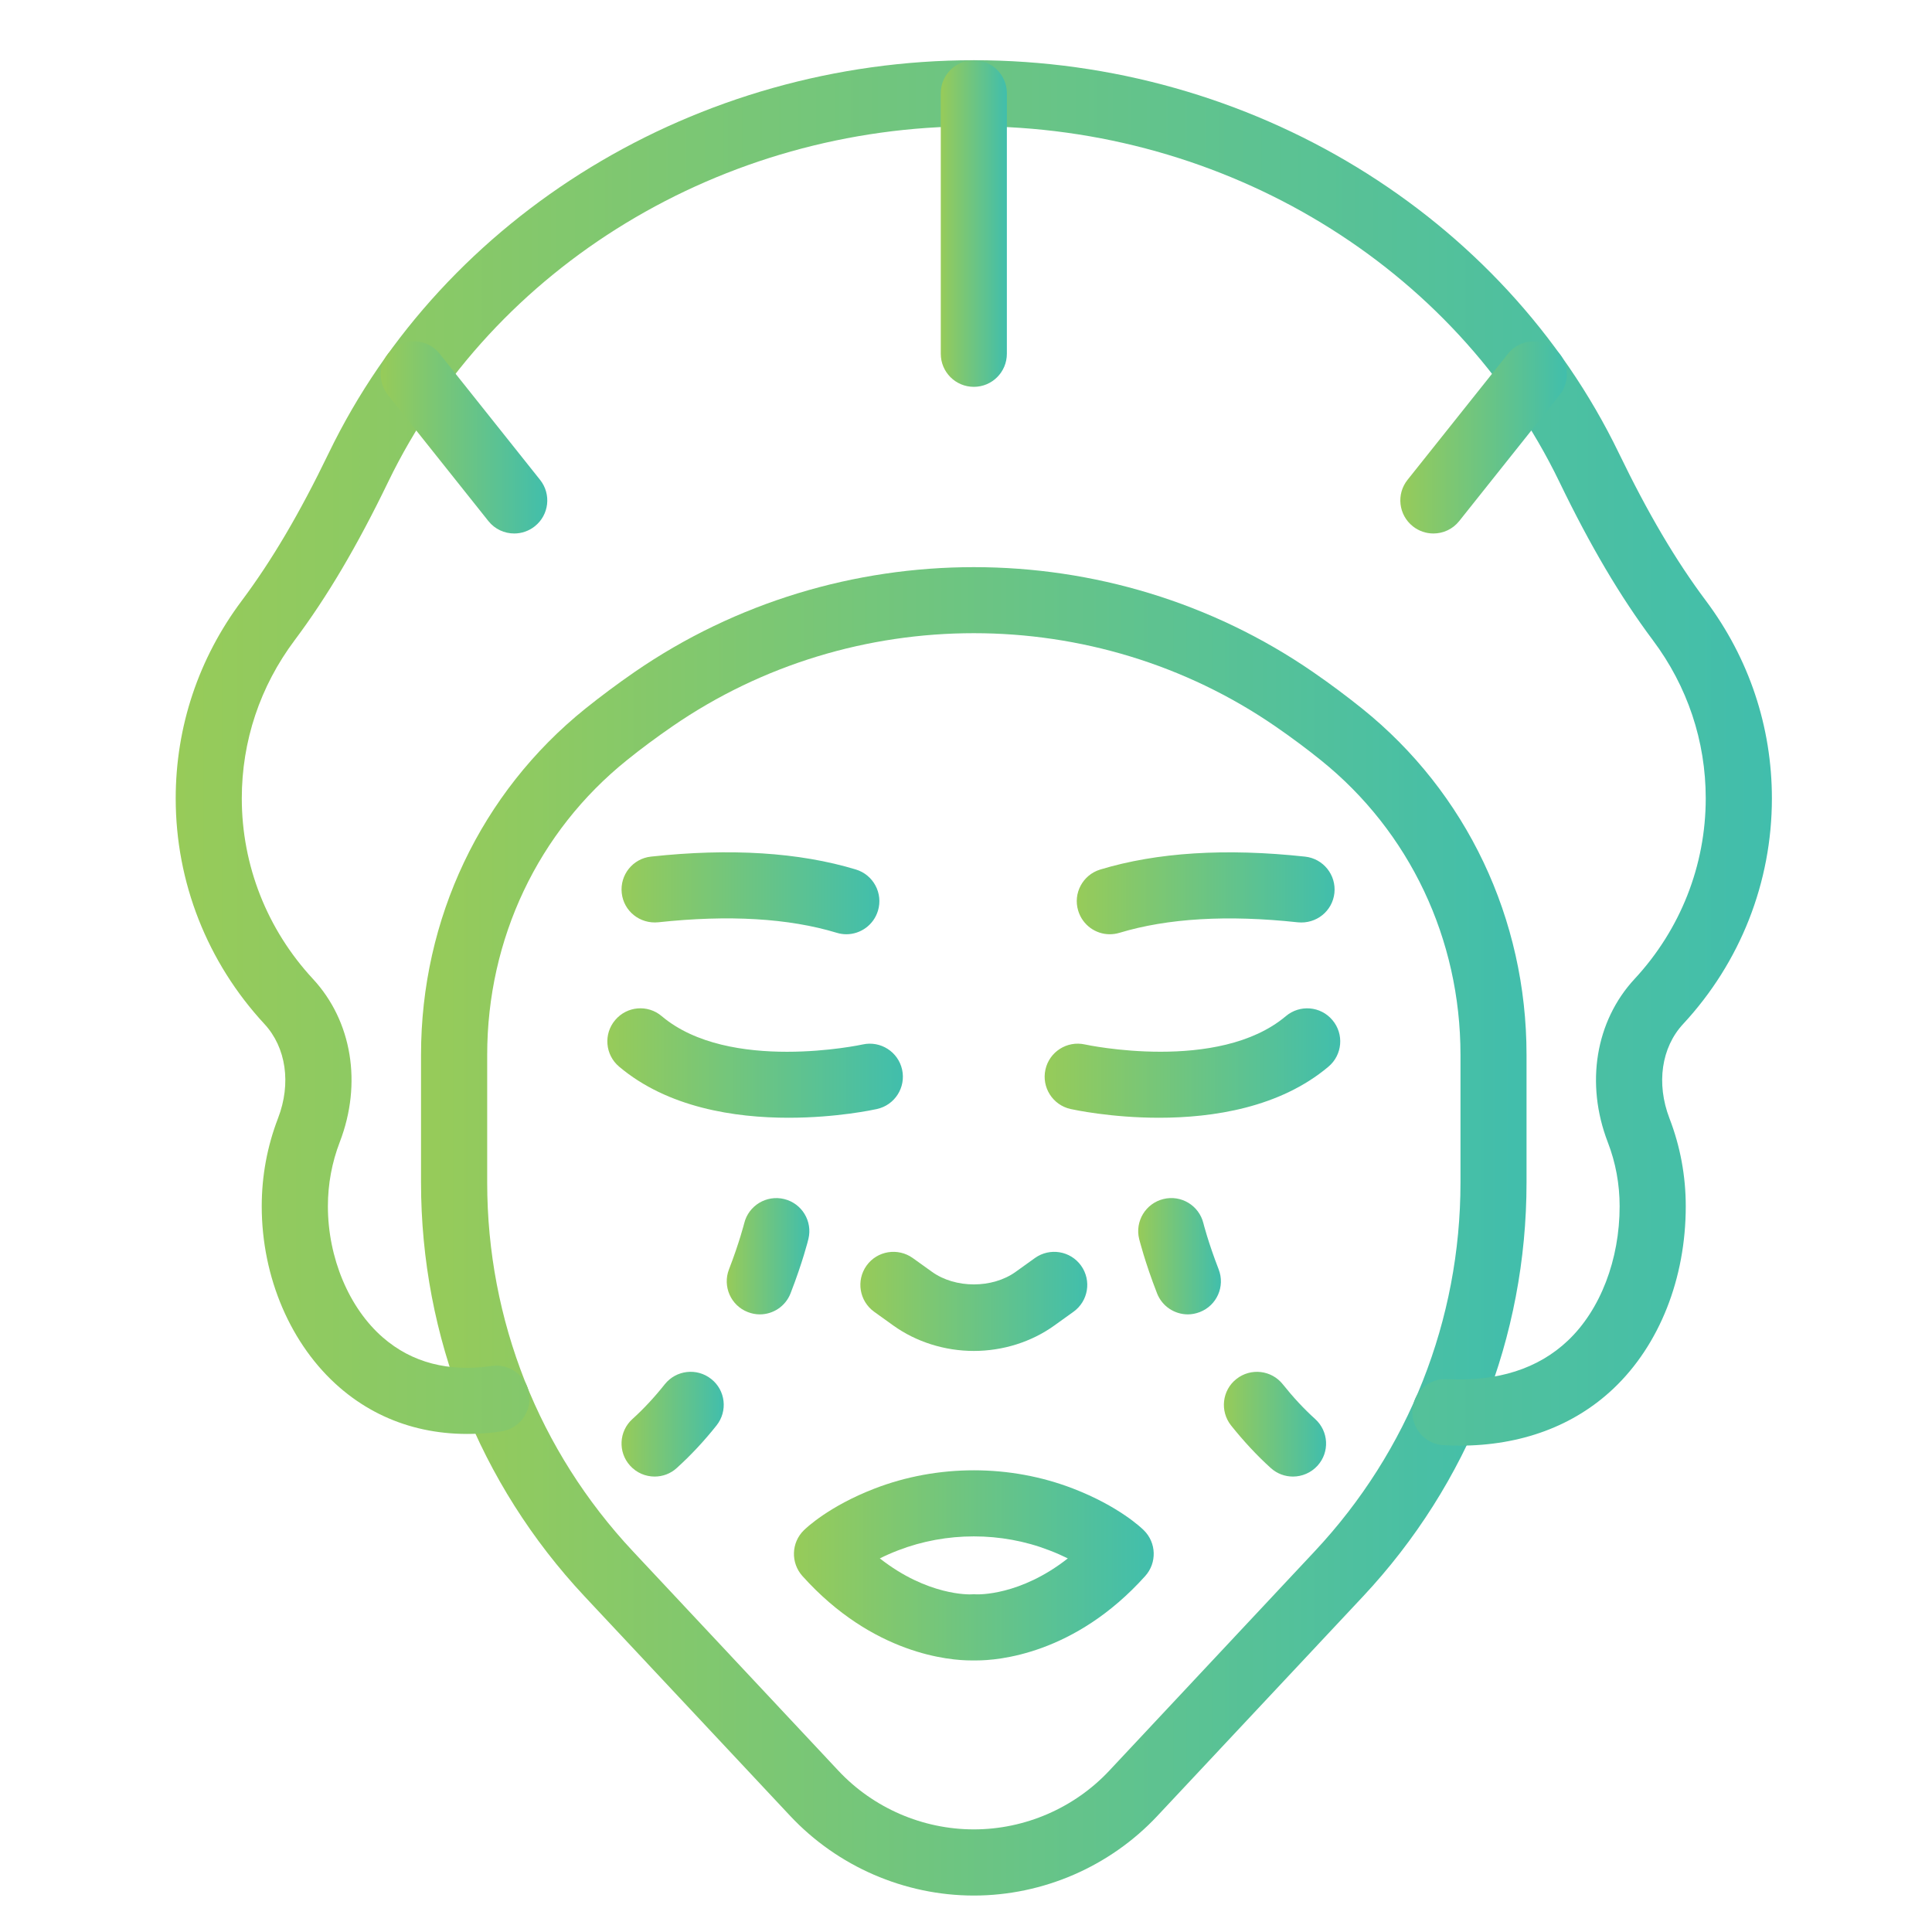 <?xml version="1.0" encoding="utf-8"?>
<!-- Generator: Adobe Illustrator 16.0.0, SVG Export Plug-In . SVG Version: 6.00 Build 0)  -->
<!DOCTYPE svg PUBLIC "-//W3C//DTD SVG 1.1//EN" "http://www.w3.org/Graphics/SVG/1.1/DTD/svg11.dtd">
<svg version="1.1" id="Calque_1" xmlns="http://www.w3.org/2000/svg" xmlns:xlink="http://www.w3.org/1999/xlink" x="0px" y="0px"
	 width="53px" height="53px" viewBox="0 0 53 53" enable-background="new 0 0 53 53" xml:space="preserve">
<g>
	<linearGradient id="SVGID_1_" gradientUnits="userSpaceOnUse" x1="32.212" y1="-43.787" x2="-12.394" y2="-43.787">
		<stop  offset="0" style="stop-color:#41BEAC"/>
		<stop  offset="1" style="stop-color:#97CB59"/>
	</linearGradient>
	<path fill="url(#SVGID_1_)" d="M9.91-33.148c-0.371,0-0.739-0.002-1.106-0.005c-12.35-0.085-19.261-10.889-21.086-14.198
		c-0.121-0.222-0.146-0.486-0.065-0.726c0.082-0.242,0.261-0.437,0.492-0.541c0.044-0.02,4.455-1.978,7.037-3.453
		c1.978-1.132,6.616-3.781,12.531-1.378c1.416,0.574,2.979,0.574,4.396,0c5.917-2.404,10.552,0.247,12.531,1.378
		c2.583,1.475,6.992,3.433,7.035,3.453c0.232,0.104,0.41,0.299,0.49,0.541c0.082,0.24,0.059,0.504-0.064,0.726
		c-2.261,4.103-5.068,7.396-8.342,9.787c-0.402,0.296-0.971,0.207-1.266-0.198c-0.296-0.404-0.207-0.972,0.198-1.267
		c2.828-2.066,5.293-4.87,7.335-8.342c-1.457-0.665-4.33-2.006-6.287-3.125c-1.899-1.086-5.85-3.344-10.948-1.273
		c-1.858,0.753-3.903,0.753-5.761,0C1.93-53.84-2.021-51.581-3.919-50.496c-1.957,1.117-4.824,2.458-6.282,3.122
		c2.258,3.767,8.549,12.335,19.015,12.407c0.73,0.004,1.46,0.004,2.192,0c1.103-0.007,2.864-0.146,4.993-0.759
		c0.483-0.137,0.983,0.139,1.123,0.622c0.138,0.48-0.14,0.983-0.621,1.123c-2.326,0.669-4.267,0.82-5.483,0.829
		C10.648-33.15,10.278-33.148,9.91-33.148z"/>
	<linearGradient id="SVGID_2_" gradientUnits="userSpaceOnUse" x1="32.214" y1="-45.782" x2="-12.394" y2="-45.782">
		<stop  offset="0" style="stop-color:#41BEAC"/>
		<stop  offset="1" style="stop-color:#97CB59"/>
	</linearGradient>
	<path fill="url(#SVGID_2_)" d="M9.91-42.87c-6.393,0-12.784-1.008-18.867-3.025c-1.821-0.603-2.846-1.042-2.888-1.06
		c-0.459-0.198-0.673-0.731-0.475-1.19c0.197-0.461,0.729-0.672,1.191-0.476c0.01,0.004,1.005,0.43,2.743,1.006
		c11.799,3.912,24.794,3.912,36.592,0c1.739-0.576,2.733-1.002,2.743-1.006c0.46-0.197,0.994,0.015,1.191,0.476
		c0.198,0.459-0.016,0.992-0.476,1.19c-0.043,0.018-1.067,0.458-2.888,1.06C22.694-43.877,16.301-42.87,9.91-42.87z"/>
	<linearGradient id="SVGID_3_" gradientUnits="userSpaceOnUse" x1="23.898" y1="-22.521" x2="15.182" y2="-22.521">
		<stop  offset="0" style="stop-color:#41BEAC"/>
		<stop  offset="1" style="stop-color:#97CB59"/>
	</linearGradient>
	<path fill="url(#SVGID_3_)" d="M21.607-12.184h-4.136c-1.263,0-2.29-1.026-2.29-2.291v-13.864c0-1.159,0.863-2.118,1.979-2.27
		c0.068-1.252,1.11-2.25,2.378-2.25c1.27,0,2.311,0.997,2.378,2.25c1.118,0.152,1.981,1.111,1.981,2.27v13.864
		C23.898-13.21,22.87-12.184,21.607-12.184z M17.472-28.815c-0.263,0-0.478,0.213-0.478,0.476v13.864
		c0,0.263,0.215,0.478,0.478,0.478h4.136c0.263,0,0.479-0.215,0.479-0.478v-13.864c0-0.263-0.216-0.476-0.479-0.476h-0.593
		c-0.502,0-0.907-0.406-0.907-0.907v-0.757c0-0.312-0.254-0.568-0.568-0.568c-0.312,0-0.567,0.256-0.567,0.568v0.757
		c0,0.5-0.405,0.907-0.906,0.907H17.472z"/>
	<linearGradient id="SVGID_4_" gradientUnits="userSpaceOnUse" x1="20.447" y1="-11.016" x2="18.632" y2="-11.016">
		<stop  offset="0" style="stop-color:#41BEAC"/>
		<stop  offset="1" style="stop-color:#97CB59"/>
	</linearGradient>
	<path fill="url(#SVGID_4_)" d="M19.539-8.035c-0.5,0-0.907-0.407-0.907-0.907v-4.149c0-0.5,0.407-0.905,0.907-0.905
		c0.501,0,0.908,0.404,0.908,0.905v4.149C20.447-8.442,20.04-8.035,19.539-8.035z"/>
	<linearGradient id="SVGID_5_" gradientUnits="userSpaceOnUse" x1="22.999" y1="-8.942" x2="16.08" y2="-8.942">
		<stop  offset="0" style="stop-color:#41BEAC"/>
		<stop  offset="1" style="stop-color:#97CB59"/>
	</linearGradient>
	<path fill="url(#SVGID_5_)" d="M22.093-8.035h-5.105c-0.501,0-0.907-0.407-0.907-0.907c0-0.501,0.406-0.907,0.907-0.907h5.105
		c0.501,0,0.906,0.406,0.906,0.907C22.999-8.442,22.594-8.035,22.093-8.035z"/>
	<linearGradient id="SVGID_6_" gradientUnits="userSpaceOnUse" x1="21.221" y1="-16.448" x2="18.458" y2="-16.448">
		<stop  offset="0" style="stop-color:#41BEAC"/>
		<stop  offset="1" style="stop-color:#97CB59"/>
	</linearGradient>
	<path fill="url(#SVGID_6_)" d="M20.314-15.541h-0.949c-0.501,0-0.907-0.407-0.907-0.907s0.406-0.907,0.907-0.907h0.949
		c0.5,0,0.906,0.406,0.906,0.907S20.814-15.541,20.314-15.541z"/>
	<linearGradient id="SVGID_7_" gradientUnits="userSpaceOnUse" x1="21.221" y1="-21.221" x2="18.458" y2="-21.221">
		<stop  offset="0" style="stop-color:#41BEAC"/>
		<stop  offset="1" style="stop-color:#97CB59"/>
	</linearGradient>
	<path fill="url(#SVGID_7_)" d="M20.314-20.314h-0.949c-0.501,0-0.907-0.406-0.907-0.907c0-0.5,0.406-0.907,0.907-0.907h0.949
		c0.5,0,0.906,0.406,0.906,0.907C21.221-20.721,20.814-20.314,20.314-20.314z"/>
	<linearGradient id="SVGID_8_" gradientUnits="userSpaceOnUse" x1="21.221" y1="-25.995" x2="18.458" y2="-25.995">
		<stop  offset="0" style="stop-color:#41BEAC"/>
		<stop  offset="1" style="stop-color:#97CB59"/>
	</linearGradient>
	<path fill="url(#SVGID_8_)" d="M20.314-25.088h-0.949c-0.501,0-0.907-0.406-0.907-0.907c0-0.5,0.406-0.907,0.907-0.907h0.949
		c0.5,0,0.906,0.406,0.906,0.907C21.221-25.494,20.814-25.088,20.314-25.088z"/>
	<linearGradient id="SVGID_9_" gradientUnits="userSpaceOnUse" x1="20.447" y1="-35.244" x2="18.632" y2="-35.244">
		<stop  offset="0" style="stop-color:#41BEAC"/>
		<stop  offset="1" style="stop-color:#97CB59"/>
	</linearGradient>
	<path fill="url(#SVGID_9_)" d="M19.539-31.046c-0.5,0-0.907-0.405-0.907-0.905v-6.582c0-0.501,0.407-0.908,0.907-0.908
		c0.501,0,0.908,0.407,0.908,0.908v6.582C20.447-31.451,20.04-31.046,19.539-31.046z"/>
	<linearGradient id="SVGID_10_" gradientUnits="userSpaceOnUse" x1="22.49" y1="-40.145" x2="16.284" y2="-40.145">
		<stop  offset="0" style="stop-color:#41BEAC"/>
		<stop  offset="1" style="stop-color:#97CB59"/>
	</linearGradient>
	<path fill="url(#SVGID_10_)" d="M17.19-38.063c-0.5,0-0.906-0.407-0.906-0.906c0-1.796,1.46-3.257,3.255-3.257
		c1.169,0,2.255,0.632,2.831,1.648c0.249,0.436,0.097,0.989-0.338,1.237c-0.436,0.25-0.989,0.096-1.237-0.34
		c-0.256-0.452-0.736-0.731-1.256-0.731c-0.795,0-1.44,0.646-1.44,1.443C18.099-38.47,17.691-38.063,17.19-38.063z"/>
</g>
<g>
	<linearGradient id="SVGID_11_" gradientUnits="userSpaceOnUse" x1="-90.124" y1="-40.98" x2="-112.638" y2="-40.98">
		<stop  offset="0" style="stop-color:#41BEAC"/>
		<stop  offset="1" style="stop-color:#97CB59"/>
	</linearGradient>
	<path fill="url(#SVGID_11_)" d="M-99.896-20.766c-0.287,0-0.575-0.034-0.858-0.104c-3.643-0.9-7.805-2.578-11.42-4.599
		c-0.437-0.244-0.592-0.797-0.348-1.234c0.245-0.438,0.797-0.593,1.234-0.349c3.428,1.918,7.528,3.571,10.97,4.421
		c1.166,0.288,2.343-0.648,2.803-1.721c0.546-1.274,1.363-2.509,1.952-3.321c0.143-0.195,0.191-0.444,0.133-0.683
		c-0.033-0.138-0.133-0.39-0.421-0.534c-0.514-0.259-0.956-0.394-0.96-0.396c-0.424-0.128-0.694-0.543-0.639-0.983
		c0.056-0.438,0.42-0.774,0.863-0.79c0.132-0.007,0.513-0.065,1.218-0.508c0.37-0.231,0.497-0.721,0.283-1.089
		c-0.307-0.53-0.607-1.17-0.894-1.904c-0.307-0.786-0.251-1.659,0.154-2.393c0.435-0.788,1.232-1.345,2.188-1.529l1.069-0.206
		c0.395-0.076,0.54-0.376,0.584-0.502c0.044-0.127,0.12-0.456-0.143-0.766c-1.1-1.301-2.349-3.096-3.711-5.337
		c-1.215-1.998-1.788-4.325-1.659-6.729c0.284-5.241-1.871-7.628-1.893-7.651c-0.341-0.367-0.319-0.94,0.048-1.281
		c0.368-0.34,0.941-0.32,1.282,0.048c0.11,0.12,2.699,2.983,2.375,8.982c-0.11,2.038,0.374,4.005,1.397,5.689
		c1.295,2.129,2.521,3.896,3.546,5.107c0.604,0.713,0.778,1.663,0.468,2.541c-0.309,0.876-1.039,1.503-1.952,1.68l-1.069,0.205
		c-0.432,0.083-0.767,0.305-0.944,0.626c-0.146,0.264-0.165,0.568-0.051,0.857c0.252,0.648,0.512,1.203,0.772,1.653
		c0.706,1.218,0.325,2.759-0.865,3.521c0.346,0.339,0.596,0.772,0.714,1.257c0.185,0.757,0.029,1.551-0.426,2.18
		c-0.535,0.736-1.273,1.849-1.753,2.968C-96.598-21.889-98.241-20.766-99.896-20.766z"/>
	<linearGradient id="SVGID_12_" gradientUnits="userSpaceOnUse" x1="-97.485" y1="-40.336" x2="-123.871" y2="-40.336">
		<stop  offset="0" style="stop-color:#41BEAC"/>
		<stop  offset="1" style="stop-color:#97CB59"/>
	</linearGradient>
	<path fill="url(#SVGID_12_)" d="M-109.906-14.264c-0.498,0-0.902-0.401-0.907-0.898c-0.029-3.329-0.827-6.73-1.671-10.331
		c-2.208-9.418-4.492-19.156,7.377-27.688c5.133-3.689,5.898-7.708,5.816-10.04c-1.902,2.432-5.91,6.916-12.21,10.913
		c-9.675,6.138-11.279,19.844-10.288,24.263c0.11,0.489-0.197,0.973-0.686,1.083c-0.493,0.108-0.974-0.197-1.083-0.685
		c-1.314-5.853,1.335-20.007,11.085-26.193c8.648-5.486,12.909-12.085,12.951-12.151c0.186-0.292,0.527-0.45,0.865-0.415
		c0.343,0.038,0.636,0.268,0.753,0.593c0.029,0.081,0.711,2.014,0.269,4.728c-0.401,2.462-1.839,6.088-6.415,9.376
		c-10.884,7.823-8.836,16.556-6.668,25.799c0.83,3.541,1.688,7.199,1.718,10.73c0.004,0.5-0.398,0.909-0.899,0.914
		C-109.901-14.264-109.903-14.264-109.906-14.264z"/>
	<linearGradient id="SVGID_13_" gradientUnits="userSpaceOnUse" x1="-102.467" y1="-18.875" x2="-121.296" y2="-18.875">
		<stop  offset="0" style="stop-color:#41BEAC"/>
		<stop  offset="1" style="stop-color:#97CB59"/>
	</linearGradient>
	<path fill="url(#SVGID_13_)" d="M-103.374-14.264h-17.016c-0.5,0-0.907-0.406-0.907-0.907c0-0.501,0.407-0.907,0.907-0.907h15.761
		c-0.849-3.37,0.347-6.662,0.404-6.816c0.175-0.47,0.697-0.708,1.167-0.535c0.469,0.175,0.708,0.696,0.534,1.166
		c-0.025,0.071-1.308,3.669-0.014,6.741c0.118,0.28,0.087,0.601-0.081,0.854C-102.787-14.415-103.07-14.264-103.374-14.264z"/>
	<linearGradient id="SVGID_14_" gradientUnits="userSpaceOnUse" x1="-106.02" y1="-35.91" x2="-110.761" y2="-35.91">
		<stop  offset="0" style="stop-color:#41BEAC"/>
		<stop  offset="1" style="stop-color:#97CB59"/>
	</linearGradient>
	<path fill="url(#SVGID_14_)" d="M-108.958-33.15c-0.389,0-0.748-0.252-0.867-0.642l-0.896-2.925
		c-0.072-0.236-0.045-0.491,0.074-0.707c0.121-0.214,0.322-0.373,0.56-0.437l2.928-0.777c0.484-0.127,0.981,0.16,1.109,0.644
		c0.129,0.484-0.159,0.98-0.644,1.109l-2.018,0.536l0.621,2.027c0.146,0.478-0.123,0.985-0.603,1.131
		C-108.781-33.164-108.871-33.15-108.958-33.15z"/>
	<linearGradient id="SVGID_15_" gradientUnits="userSpaceOnUse" x1="-101.199" y1="-34.865" x2="-110.759" y2="-34.865">
		<stop  offset="0" style="stop-color:#41BEAC"/>
		<stop  offset="1" style="stop-color:#97CB59"/>
	</linearGradient>
	<path fill="url(#SVGID_15_)" d="M-102.106-31.834c-0.147,0-0.297-0.035-0.436-0.111l-7.746-4.247
		c-0.439-0.241-0.599-0.792-0.359-1.231c0.241-0.439,0.792-0.601,1.232-0.359l7.746,4.247c0.439,0.242,0.599,0.792,0.359,1.232
		C-101.475-32.004-101.786-31.834-102.106-31.834z"/>
	<linearGradient id="SVGID_16_" gradientUnits="userSpaceOnUse" x1="-99.54" y1="-40.158" x2="-104.28" y2="-40.158">
		<stop  offset="0" style="stop-color:#41BEAC"/>
		<stop  offset="1" style="stop-color:#97CB59"/>
	</linearGradient>
	<path fill="url(#SVGID_16_)" d="M-102.479-37.398c-0.388,0-0.748-0.251-0.867-0.642l-0.895-2.926
		c-0.072-0.236-0.045-0.491,0.074-0.706c0.12-0.215,0.322-0.373,0.561-0.436l2.926-0.778c0.485-0.129,0.981,0.159,1.11,0.644
		c0.129,0.484-0.159,0.981-0.644,1.109l-2.018,0.536l0.621,2.027c0.146,0.479-0.123,0.986-0.602,1.132
		C-102.301-37.412-102.391-37.398-102.479-37.398z"/>
	<linearGradient id="SVGID_17_" gradientUnits="userSpaceOnUse" x1="-97.485" y1="-39.871" x2="-104.278" y2="-39.871">
		<stop  offset="0" style="stop-color:#41BEAC"/>
		<stop  offset="1" style="stop-color:#97CB59"/>
	</linearGradient>
	<path fill="url(#SVGID_17_)" d="M-98.392-37.599c-0.147,0-0.297-0.036-0.436-0.112l-4.98-2.729
		c-0.439-0.241-0.599-0.792-0.359-1.232c0.241-0.439,0.793-0.6,1.232-0.359l4.98,2.731c0.438,0.241,0.599,0.792,0.359,1.231
		C-97.761-37.769-98.072-37.599-98.392-37.599z"/>
</g>
<g>
	<linearGradient id="SVGID_18_" gradientUnits="userSpaceOnUse" x1="-32.834" y1="-30.225" x2="-39.872" y2="-30.225">
		<stop  offset="0" style="stop-color:#41BEAC"/>
		<stop  offset="1" style="stop-color:#97CB59"/>
	</linearGradient>
	<path fill="url(#SVGID_18_)" d="M-37.691-21.922c-0.15,0-0.302-0.036-0.442-0.115c-0.437-0.245-0.593-0.797-0.349-1.234
		c1.646-2.942,3.064-6.46,3.795-9.415c0.232-0.941-0.534-1.892-1.41-2.268c-0.888-0.379-1.858-0.95-2.882-1.693
		c-0.062-0.044-0.129-0.076-0.202-0.094c-0.487-0.121-0.783-0.613-0.663-1.098c0.12-0.487,0.61-0.784,1.098-0.664
		c0.301,0.076,0.581,0.205,0.833,0.388c0.902,0.656,1.778,1.172,2.531,1.495c1.823,0.782,2.878,2.661,2.456,4.37
		c-0.779,3.147-2.226,6.743-3.972,9.866C-37.066-22.088-37.374-21.922-37.691-21.922z"/>
	<linearGradient id="SVGID_19_" gradientUnits="userSpaceOnUse" x1="-43.287" y1="-37.341" x2="-67.895" y2="-37.341">
		<stop  offset="0" style="stop-color:#41BEAC"/>
		<stop  offset="1" style="stop-color:#97CB59"/>
	</linearGradient>
	<path fill="url(#SVGID_19_)" d="M-66.988-33.124c-0.246,0-0.491-0.099-0.669-0.294c-0.335-0.368-0.314-0.936,0.05-1.273
		c0.104-0.096,2.61-2.362,7.826-2.079c1.73,0.09,3.397-0.316,4.827-1.184c1.828-1.111,3.343-2.164,4.382-3.042
		c0.647-0.547,1.513-0.706,2.311-0.425c0.797,0.282,1.368,0.945,1.528,1.776l0.177,0.92c0.064,0.334,0.233,0.593,0.476,0.727
		c0.194,0.107,0.418,0.121,0.632,0.037c0.283-0.11,0.578-0.236,0.863-0.373c0.453-0.215,0.993-0.026,1.209,0.427
		c0.217,0.452,0.026,0.992-0.426,1.209c-0.326,0.156-0.663,0.3-0.987,0.427c-0.713,0.279-1.504,0.228-2.168-0.139
		c-0.712-0.392-1.214-1.111-1.381-1.971l-0.177-0.92c-0.053-0.275-0.262-0.377-0.35-0.409c-0.089-0.03-0.317-0.084-0.537,0.1
		c-1.125,0.952-2.677,2.032-4.611,3.208c-1.743,1.059-3.77,1.558-5.867,1.446c-4.398-0.236-6.417,1.526-6.501,1.601
		C-66.553-33.201-66.771-33.124-66.988-33.124z"/>
	<linearGradient id="SVGID_20_" gradientUnits="userSpaceOnUse" x1="-27.235" y1="-22.05" x2="-72.388" y2="-22.05">
		<stop  offset="0" style="stop-color:#41BEAC"/>
		<stop  offset="1" style="stop-color:#97CB59"/>
	</linearGradient>
	<path fill="url(#SVGID_20_)" d="M-42.92-8.867c-1.149,0-2.286-0.058-3.395-0.179c-5.411-0.583-12.75-2.82-16.973-10.166
		c-4.474-7.78-8.895-14.21-8.939-14.274c-0.16-0.231-0.203-0.524-0.117-0.792c0.085-0.268,0.291-0.48,0.555-0.576
		c0.274-0.1,6.775-2.336,12.29,5.336c6.687,9.304,14.166,7.551,22.083,5.694c3.054-0.716,6.212-1.457,9.267-1.483
		c0.535-0.007,0.909,0.398,0.914,0.899c0.004,0.501-0.397,0.909-0.899,0.914c-2.851,0.024-5.773,0.709-8.866,1.435
		c-7.77,1.823-16.577,3.888-23.971-6.399c-3.402-4.734-7.125-5.106-8.997-4.926c1.471,2.198,4.849,7.347,8.254,13.27
		c6.67,11.601,23.838,11.001,33.155,6.15c0.442-0.23,0.991-0.059,1.223,0.386c0.231,0.444,0.058,0.991-0.387,1.222
		C-32.014-10.121-37.596-8.867-42.92-8.867z"/>
	<linearGradient id="SVGID_21_" gradientUnits="userSpaceOnUse" x1="-27.235" y1="-21.593" x2="-35.428" y2="-21.593">
		<stop  offset="0" style="stop-color:#41BEAC"/>
		<stop  offset="1" style="stop-color:#97CB59"/>
	</linearGradient>
	<path fill="url(#SVGID_21_)" d="M-28.143-12.254c-0.5,0-0.907-0.407-0.907-0.907v-15.622c-2.883,0.664-5.654-0.341-5.787-0.391
		c-0.47-0.175-0.708-0.696-0.535-1.165c0.174-0.47,0.697-0.709,1.165-0.536c0.031,0.011,3.1,1.113,5.713,0.015
		c0.279-0.119,0.601-0.087,0.853,0.081c0.252,0.169,0.405,0.452,0.405,0.755v16.864C-27.235-12.661-27.642-12.254-28.143-12.254z"/>
	<linearGradient id="SVGID_22_" gradientUnits="userSpaceOnUse" x1="-36.702" y1="-48.544" x2="-46.603" y2="-48.544">
		<stop  offset="0" style="stop-color:#41BEAC"/>
		<stop  offset="1" style="stop-color:#97CB59"/>
	</linearGradient>
	<path fill="url(#SVGID_22_)" d="M-41.652-39.958c-1.448,0-2.627-1.174-2.634-2.621c-1.295-0.107-2.317-1.196-2.317-2.52v-9.503
		c0-1.395,1.135-2.528,2.529-2.528h4.843c1.395,0,2.53,1.134,2.53,2.528v9.503c0,1.323-1.021,2.412-2.317,2.52
		C-39.026-41.132-40.204-39.958-41.652-39.958z M-44.074-55.316c-0.395,0-0.715,0.32-0.715,0.714v9.503
		c0,0.394,0.321,0.715,0.715,0.715h0.695c0.501,0,0.907,0.406,0.907,0.906v0.885c0,0.452,0.368,0.82,0.82,0.82s0.82-0.369,0.82-0.82
		v-0.885c0-0.5,0.406-0.906,0.907-0.906h0.694c0.395,0,0.715-0.321,0.715-0.715v-9.503c0-0.394-0.321-0.714-0.715-0.714H-44.074z"/>
	<linearGradient id="SVGID_23_" gradientUnits="userSpaceOnUse" x1="-36.702" y1="-59.956" x2="-46.603" y2="-59.956">
		<stop  offset="0" style="stop-color:#41BEAC"/>
		<stop  offset="1" style="stop-color:#97CB59"/>
	</linearGradient>
	<path fill="url(#SVGID_23_)" d="M-37.609-59.049h-8.087c-0.501,0-0.907-0.406-0.907-0.906c0-0.501,0.406-0.908,0.907-0.908h8.087
		c0.501,0,0.907,0.406,0.907,0.908C-36.702-59.455-37.108-59.049-37.609-59.049z"/>
	<linearGradient id="SVGID_24_" gradientUnits="userSpaceOnUse" x1="-40.54" y1="-52.021" x2="-43.465" y2="-52.021">
		<stop  offset="0" style="stop-color:#41BEAC"/>
		<stop  offset="1" style="stop-color:#97CB59"/>
	</linearGradient>
	<path fill="url(#SVGID_24_)" d="M-41.447-51.114h-1.112c-0.501,0-0.906-0.406-0.906-0.907c0-0.5,0.405-0.907,0.906-0.907h1.112
		c0.501,0,0.907,0.406,0.907,0.907C-40.54-51.52-40.946-51.114-41.447-51.114z"/>
	<linearGradient id="SVGID_25_" gradientUnits="userSpaceOnUse" x1="-40.54" y1="-47.843" x2="-43.465" y2="-47.843">
		<stop  offset="0" style="stop-color:#41BEAC"/>
		<stop  offset="1" style="stop-color:#97CB59"/>
	</linearGradient>
	<path fill="url(#SVGID_25_)" d="M-41.447-46.936h-1.112c-0.501,0-0.906-0.406-0.906-0.907s0.405-0.907,0.906-0.907h1.112
		c0.501,0,0.907,0.406,0.907,0.907S-40.946-46.936-41.447-46.936z"/>
	<linearGradient id="SVGID_26_" gradientUnits="userSpaceOnUse" x1="-40.746" y1="-37.009" x2="-42.559" y2="-37.009">
		<stop  offset="0" style="stop-color:#41BEAC"/>
		<stop  offset="1" style="stop-color:#97CB59"/>
	</linearGradient>
	<path fill="url(#SVGID_26_)" d="M-41.652-32.248c-0.501,0-0.907-0.406-0.907-0.907v-7.709c0-0.501,0.406-0.907,0.907-0.907
		s0.907,0.405,0.907,0.907v7.709C-40.746-32.654-41.151-32.248-41.652-32.248z"/>
	<linearGradient id="SVGID_27_" gradientUnits="userSpaceOnUse" x1="-38.131" y1="-58.089" x2="-45.174" y2="-58.089">
		<stop  offset="0" style="stop-color:#41BEAC"/>
		<stop  offset="1" style="stop-color:#97CB59"/>
	</linearGradient>
	<path fill="url(#SVGID_27_)" d="M-40.531-55.316h-2.243c-0.372,0-0.704-0.226-0.842-0.571l-1.494-3.732
		c-0.112-0.279-0.077-0.596,0.091-0.845c0.168-0.25,0.45-0.399,0.751-0.399h5.23c0.302,0,0.582,0.149,0.751,0.399
		s0.203,0.566,0.091,0.845l-1.493,3.732C-39.827-55.542-40.161-55.316-40.531-55.316z M-42.16-57.13h1.015l0.768-1.919h-2.551
		L-42.16-57.13z"/>
	<linearGradient id="SVGID_28_" gradientUnits="userSpaceOnUse" x1="-44.238" y1="-33.007" x2="-46.986" y2="-33.007">
		<stop  offset="0" style="stop-color:#41BEAC"/>
		<stop  offset="1" style="stop-color:#97CB59"/>
	</linearGradient>
	<path fill="url(#SVGID_28_)" d="M-45.144-31.326c-0.265,0-0.527-0.116-0.706-0.338c-0.73-0.904-1.045-1.708-1.078-1.796
		c-0.176-0.469,0.061-0.992,0.53-1.169c0.466-0.176,0.988,0.06,1.167,0.527c0.003,0.009,0.244,0.622,0.792,1.299
		c0.315,0.389,0.254,0.96-0.135,1.275C-44.743-31.393-44.944-31.326-45.144-31.326z"/>
	<linearGradient id="SVGID_29_" gradientUnits="userSpaceOnUse" x1="-39.764" y1="-30.174" x2="-43.362" y2="-30.174">
		<stop  offset="0" style="stop-color:#41BEAC"/>
		<stop  offset="1" style="stop-color:#97CB59"/>
	</linearGradient>
	<path fill="url(#SVGID_29_)" d="M-40.67-29.118c-0.734-0.012-1.426-0.128-2.072-0.344c-0.475-0.16-0.731-0.673-0.572-1.148
		c0.159-0.474,0.673-0.731,1.148-0.573c0.471,0.158,0.98,0.242,1.513,0.252c0.5,0.009,0.899,0.423,0.89,0.923
		C-39.773-29.513-40.177-29.118-40.67-29.118z"/>
</g>
<g>
	<linearGradient id="SVGID_30_" gradientUnits="userSpaceOnUse" x1="111.359" y1="-42.702" x2="84.444" y2="-42.702">
		<stop  offset="0" style="stop-color:#41BEAC"/>
		<stop  offset="1" style="stop-color:#97CB59"/>
	</linearGradient>
	<path fill="url(#SVGID_30_)" d="M97.883-27.551c-3.321,0-6.453-1.192-8.954-3.433c-2.85-2.551-4.484-6.206-4.484-10.027
		c0-0.501,0.406-0.907,0.907-0.907s0.908,0.405,0.908,0.907c0,3.307,1.414,6.468,3.878,8.677c2.499,2.236,5.73,3.265,9.096,2.895
		c5.364-0.593,9.465-4.576,10.201-9.909c0.472-3.422-0.501-6.724-2.737-9.298c-0.757-0.87-1.175-1.958-1.175-3.06v-5.241
		c0-0.501,0.407-0.907,0.907-0.907c0.502,0,0.908,0.405,0.908,0.907v5.241c0,0.666,0.257,1.33,0.727,1.87
		c2.549,2.931,3.703,6.845,3.166,10.735c-0.838,6.075-5.689,10.788-11.798,11.464C98.912-27.58,98.395-27.551,97.883-27.551z"/>
	<linearGradient id="SVGID_31_" gradientUnits="userSpaceOnUse" x1="86.26" y1="-42.702" x2="59.341" y2="-42.702">
		<stop  offset="0" style="stop-color:#41BEAC"/>
		<stop  offset="1" style="stop-color:#97CB59"/>
	</linearGradient>
	<path fill="url(#SVGID_31_)" d="M72.822-27.551c-0.513,0-1.029-0.028-1.551-0.085c-6.107-0.676-10.958-5.389-11.798-11.464
		c-0.523-3.792,0.507-7.493,2.901-10.422c0.639-0.784,0.991-1.79,0.991-2.835v-4.589c0-0.501,0.406-0.907,0.907-0.907
		s0.907,0.405,0.907,0.907v4.589c0,1.461-0.498,2.876-1.401,3.982c-2.07,2.534-2.962,5.74-2.509,9.027
		c0.736,5.333,4.836,9.315,10.2,9.909c3.365,0.368,6.598-0.658,9.096-2.895c2.465-2.209,3.878-5.37,3.878-8.677
		c0-0.501,0.406-0.907,0.907-0.907s0.908,0.405,0.908,0.907c0,3.821-1.635,7.476-4.483,10.027
		C79.275-28.743,76.143-27.551,72.822-27.551z"/>
	<linearGradient id="SVGID_32_" gradientUnits="userSpaceOnUse" x1="75.44" y1="-39.7" x2="66.227" y2="-39.7">
		<stop  offset="0" style="stop-color:#41BEAC"/>
		<stop  offset="1" style="stop-color:#97CB59"/>
	</linearGradient>
	<path fill="url(#SVGID_32_)" d="M70.834-35.093c-2.54,0-4.607-2.068-4.607-4.606c0-2.541,2.067-4.607,4.607-4.607
		c2.539,0,4.606,2.067,4.606,4.607C75.44-37.161,73.373-35.093,70.834-35.093z M70.834-42.494c-1.54,0-2.793,1.254-2.793,2.794
		c0,1.54,1.253,2.792,2.793,2.792c1.541,0,2.794-1.253,2.794-2.792C73.628-41.24,72.375-42.494,70.834-42.494z"/>
	<linearGradient id="SVGID_33_" gradientUnits="userSpaceOnUse" x1="104.478" y1="-39.7" x2="95.266" y2="-39.7">
		<stop  offset="0" style="stop-color:#41BEAC"/>
		<stop  offset="1" style="stop-color:#97CB59"/>
	</linearGradient>
	<path fill="url(#SVGID_33_)" d="M99.871-35.093c-2.541,0-4.605-2.068-4.605-4.606c0-2.541,2.064-4.607,4.605-4.607
		s4.606,2.067,4.606,4.607C104.478-37.161,102.412-35.093,99.871-35.093z M99.871-42.494c-1.541,0-2.793,1.254-2.793,2.794
		c0,1.54,1.252,2.792,2.793,2.792c1.539,0,2.791-1.253,2.791-2.792C102.662-41.24,101.41-42.494,99.871-42.494z"/>
	<linearGradient id="SVGID_34_" gradientUnits="userSpaceOnUse" x1="72.287" y1="-39.7" x2="69.382" y2="-39.7">
		<stop  offset="0" style="stop-color:#41BEAC"/>
		<stop  offset="1" style="stop-color:#97CB59"/>
	</linearGradient>
	<circle fill="url(#SVGID_34_)" cx="70.834" cy="-39.701" r="1.453"/>
	<linearGradient id="SVGID_35_" gradientUnits="userSpaceOnUse" x1="101.323" y1="-39.7" x2="98.417" y2="-39.7">
		<stop  offset="0" style="stop-color:#41BEAC"/>
		<stop  offset="1" style="stop-color:#97CB59"/>
	</linearGradient>
	<circle fill="url(#SVGID_35_)" cx="99.87" cy="-39.701" r="1.453"/>
	<linearGradient id="SVGID_36_" gradientUnits="userSpaceOnUse" x1="69.011" y1="-20.988" x2="62.068" y2="-20.988">
		<stop  offset="0" style="stop-color:#41BEAC"/>
		<stop  offset="1" style="stop-color:#97CB59"/>
	</linearGradient>
	<path fill="url(#SVGID_36_)" d="M68.094-7.864c-0.528-0.016-0.921-0.434-0.905-0.935c0.268-8.905-5.015-23.952-5.067-24.104
		c-0.168-0.472,0.08-0.99,0.552-1.156c0.472-0.168,0.99,0.081,1.156,0.552c0.224,0.629,5.449,15.52,5.171,24.763
		C68.985-8.253,68.582-7.864,68.094-7.864z"/>
	<linearGradient id="SVGID_37_" gradientUnits="userSpaceOnUse" x1="108.637" y1="-20.988" x2="101.693" y2="-20.988">
		<stop  offset="0" style="stop-color:#41BEAC"/>
		<stop  offset="1" style="stop-color:#97CB59"/>
	</linearGradient>
	<path fill="url(#SVGID_37_)" d="M102.609-7.864c-0.488,0-0.89-0.389-0.905-0.881c-0.278-9.243,4.948-24.134,5.171-24.763
		c0.166-0.471,0.683-0.72,1.156-0.552c0.473,0.166,0.721,0.685,0.553,1.156c-0.054,0.153-5.335,15.2-5.066,24.104
		c0.014,0.501-0.379,0.918-0.88,0.932C102.63-7.864,102.62-7.864,102.609-7.864z"/>
	<linearGradient id="SVGID_38_" gradientUnits="userSpaceOnUse" x1="67.96" y1="-43.399" x2="59.342" y2="-43.399">
		<stop  offset="0" style="stop-color:#41BEAC"/>
		<stop  offset="1" style="stop-color:#97CB59"/>
	</linearGradient>
	<path fill="url(#SVGID_38_)" d="M67.051-28.945c-0.141,0-0.283-0.034-0.418-0.104c-4.091-2.126-6.865-6.271-7.242-10.814
		c-0.306-3.661,0.844-7.197,3.232-9.955c0.479-0.555,0.743-1.225,0.743-1.889v-5.24c0-0.501,0.406-0.907,0.907-0.907
		s0.907,0.405,0.907,0.907v5.24c0,1.1-0.422,2.192-1.186,3.076c-2.067,2.387-3.062,5.448-2.797,8.618
		c0.326,3.93,2.73,7.513,6.273,9.354c0.443,0.231,0.616,0.779,0.386,1.224C67.695-29.123,67.379-28.945,67.051-28.945z"/>
	<linearGradient id="SVGID_39_" gradientUnits="userSpaceOnUse" x1="86.26" y1="-35.366" x2="77.384" y2="-35.366">
		<stop  offset="0" style="stop-color:#41BEAC"/>
		<stop  offset="1" style="stop-color:#97CB59"/>
	</linearGradient>
	<path fill="url(#SVGID_39_)" d="M78.292-28.815c-0.336,0-0.659-0.186-0.816-0.508c-0.22-0.451-0.031-0.994,0.418-1.214
		c4.041-1.969,6.551-5.981,6.551-10.474c0-0.501,0.406-0.907,0.907-0.907s0.908,0.405,0.908,0.907c0,5.191-2.901,9.83-7.572,12.106
		C78.561-28.842,78.426-28.815,78.292-28.815z"/>
	<linearGradient id="SVGID_40_" gradientUnits="userSpaceOnUse" x1="90.142" y1="-48.842" x2="86.906" y2="-48.842">
		<stop  offset="0" style="stop-color:#41BEAC"/>
		<stop  offset="1" style="stop-color:#97CB59"/>
	</linearGradient>
	<path fill="url(#SVGID_40_)" d="M87.814-47.374c-0.248,0-0.493-0.101-0.674-0.297c-0.336-0.372-0.307-0.945,0.063-1.281
		c0.477-0.433,0.987-0.837,1.518-1.2c0.411-0.284,0.976-0.18,1.26,0.233c0.284,0.412,0.18,0.977-0.233,1.261
		c-0.462,0.319-0.909,0.671-1.326,1.048C88.249-47.451,88.03-47.374,87.814-47.374z"/>
	<linearGradient id="SVGID_41_" gradientUnits="userSpaceOnUse" x1="95.867" y1="-51.265" x2="91.062" y2="-51.265">
		<stop  offset="0" style="stop-color:#41BEAC"/>
		<stop  offset="1" style="stop-color:#97CB59"/>
	</linearGradient>
	<path fill="url(#SVGID_41_)" d="M91.97-49.952c-0.361,0-0.704-0.218-0.845-0.575c-0.183-0.466,0.047-0.992,0.512-1.175
		c1.007-0.396,2.076-0.687,3.18-0.863c0.494-0.081,0.96,0.257,1.039,0.752c0.079,0.494-0.258,0.958-0.752,1.038
		c-0.975,0.156-1.916,0.412-2.803,0.76C92.193-49.971,92.081-49.952,91.97-49.952z"/>
	<linearGradient id="SVGID_42_" gradientUnits="userSpaceOnUse" x1="100.777" y1="-51.795" x2="97.155" y2="-51.795">
		<stop  offset="0" style="stop-color:#41BEAC"/>
		<stop  offset="1" style="stop-color:#97CB59"/>
	</linearGradient>
	<path fill="url(#SVGID_42_)" d="M99.872-50.82c-0.036,0-0.074-0.002-0.111-0.007c-0.583-0.071-1.164-0.114-1.726-0.131
		c-0.501-0.014-0.895-0.431-0.88-0.932c0.014-0.499,0.422-0.91,0.932-0.88c0.617,0.017,1.255,0.065,1.894,0.143
		c0.497,0.062,0.851,0.514,0.79,1.01C100.715-51.157,100.323-50.82,99.872-50.82z"/>
	<linearGradient id="SVGID_43_" gradientUnits="userSpaceOnUse" x1="83.798" y1="-48.842" x2="80.562" y2="-48.842">
		<stop  offset="0" style="stop-color:#41BEAC"/>
		<stop  offset="1" style="stop-color:#97CB59"/>
	</linearGradient>
	<path fill="url(#SVGID_43_)" d="M82.891-47.374c-0.218,0-0.436-0.079-0.608-0.236c-0.416-0.376-0.861-0.729-1.326-1.048
		c-0.414-0.284-0.518-0.849-0.233-1.261c0.284-0.413,0.849-0.518,1.262-0.233c0.529,0.365,1.041,0.769,1.516,1.2
		c0.371,0.336,0.399,0.909,0.063,1.281C83.383-47.475,83.138-47.374,82.891-47.374z"/>
	<linearGradient id="SVGID_44_" gradientUnits="userSpaceOnUse" x1="79.643" y1="-51.265" x2="74.837" y2="-51.265">
		<stop  offset="0" style="stop-color:#41BEAC"/>
		<stop  offset="1" style="stop-color:#97CB59"/>
	</linearGradient>
	<path fill="url(#SVGID_44_)" d="M78.735-49.952c-0.111,0-0.224-0.019-0.332-0.063c-0.885-0.348-1.828-0.604-2.802-0.76
		c-0.494-0.08-0.831-0.544-0.753-1.038c0.078-0.495,0.543-0.833,1.04-0.752c1.103,0.176,2.173,0.467,3.179,0.863
		c0.466,0.183,0.695,0.709,0.513,1.175C79.438-50.17,79.097-49.952,78.735-49.952z"/>
	<linearGradient id="SVGID_45_" gradientUnits="userSpaceOnUse" x1="73.55" y1="-51.796" x2="69.927" y2="-51.796">
		<stop  offset="0" style="stop-color:#41BEAC"/>
		<stop  offset="1" style="stop-color:#97CB59"/>
	</linearGradient>
	<path fill="url(#SVGID_45_)" d="M70.832-50.82c-0.451,0-0.842-0.337-0.898-0.797c-0.06-0.496,0.294-0.948,0.79-1.01
		c0.639-0.078,1.276-0.125,1.894-0.143c0.527-0.035,0.918,0.381,0.933,0.88c0.015,0.501-0.38,0.918-0.881,0.932
		c-0.562,0.017-1.142,0.061-1.725,0.131C70.906-50.822,70.869-50.82,70.832-50.82z"/>
	<linearGradient id="SVGID_46_" gradientUnits="userSpaceOnUse" x1="83.31" y1="-26.841" x2="80.111" y2="-26.841">
		<stop  offset="0" style="stop-color:#41BEAC"/>
		<stop  offset="1" style="stop-color:#97CB59"/>
	</linearGradient>
	<path fill="url(#SVGID_46_)" d="M81.019-25.355c-0.288,0-0.571-0.137-0.748-0.393c-0.283-0.411-0.179-0.977,0.233-1.259
		c0.806-0.557,1.218-1.013,1.222-1.018c0.333-0.37,0.905-0.406,1.279-0.076c0.373,0.332,0.409,0.902,0.08,1.277
		c-0.055,0.061-0.562,0.626-1.552,1.309C81.376-25.407,81.195-25.355,81.019-25.355z"/>
	<linearGradient id="SVGID_47_" gradientUnits="userSpaceOnUse" x1="79.034" y1="-24.432" x2="74.058" y2="-24.432">
		<stop  offset="0" style="stop-color:#41BEAC"/>
		<stop  offset="1" style="stop-color:#97CB59"/>
	</linearGradient>
	<path fill="url(#SVGID_47_)" d="M74.963-23.164c-0.455,0-0.848-0.341-0.899-0.806c-0.057-0.496,0.302-0.945,0.799-1.001
		c1.032-0.117,2.027-0.344,2.96-0.678c0.475-0.167,0.992,0.078,1.159,0.55c0.168,0.472-0.078,0.99-0.549,1.159
		c-1.064,0.379-2.197,0.64-3.366,0.77C75.031-23.166,74.997-23.164,74.963-23.164z"/>
	<linearGradient id="SVGID_48_" gradientUnits="userSpaceOnUse" x1="72.62" y1="-24.162" x2="69.008" y2="-24.162">
		<stop  offset="0" style="stop-color:#41BEAC"/>
		<stop  offset="1" style="stop-color:#97CB59"/>
	</linearGradient>
	<path fill="url(#SVGID_48_)" d="M71.715-23.132c-0.026,0-0.052-0.002-0.079-0.004c-0.619-0.054-1.255-0.142-1.886-0.256
		c-0.492-0.092-0.818-0.563-0.728-1.057c0.09-0.492,0.565-0.815,1.055-0.728c0.577,0.106,1.153,0.187,1.716,0.233
		c0.499,0.045,0.867,0.485,0.824,0.983C72.576-23.489,72.181-23.132,71.715-23.132z"/>
	<linearGradient id="SVGID_49_" gradientUnits="userSpaceOnUse" x1="90.593" y1="-26.842" x2="87.394" y2="-26.842">
		<stop  offset="0" style="stop-color:#41BEAC"/>
		<stop  offset="1" style="stop-color:#97CB59"/>
	</linearGradient>
	<path fill="url(#SVGID_49_)" d="M89.686-25.355c-0.178,0-0.357-0.052-0.515-0.16c-0.989-0.683-1.497-1.248-1.551-1.309
		c-0.332-0.377-0.294-0.95,0.082-1.28c0.374-0.33,0.945-0.294,1.277,0.078c0.009,0.011,0.421,0.465,1.222,1.018
		c0.411,0.283,0.516,0.848,0.232,1.259C90.257-25.492,89.975-25.355,89.686-25.355z"/>
	<linearGradient id="SVGID_50_" gradientUnits="userSpaceOnUse" x1="96.647" y1="-24.432" x2="91.67" y2="-24.432">
		<stop  offset="0" style="stop-color:#41BEAC"/>
		<stop  offset="1" style="stop-color:#97CB59"/>
	</linearGradient>
	<path fill="url(#SVGID_50_)" d="M95.74-23.164c-0.033,0-0.066-0.002-0.103-0.007c-1.168-0.13-2.301-0.391-3.366-0.77
		c-0.471-0.168-0.716-0.687-0.549-1.159c0.168-0.472,0.684-0.716,1.16-0.55c0.932,0.334,1.928,0.561,2.959,0.678
		c0.497,0.056,0.855,0.505,0.799,1.001C96.59-23.505,96.196-23.164,95.74-23.164z"/>
	<linearGradient id="SVGID_51_" gradientUnits="userSpaceOnUse" x1="101.697" y1="-24.162" x2="98.084" y2="-24.162">
		<stop  offset="0" style="stop-color:#41BEAC"/>
		<stop  offset="1" style="stop-color:#97CB59"/>
	</linearGradient>
	<path fill="url(#SVGID_51_)" d="M98.989-23.132c-0.465,0-0.861-0.356-0.902-0.829c-0.043-0.498,0.325-0.938,0.824-0.983
		c0.563-0.047,1.14-0.127,1.715-0.233c0.49-0.087,0.966,0.236,1.056,0.728c0.091,0.494-0.234,0.965-0.728,1.057
		c-0.631,0.115-1.267,0.203-1.885,0.256C99.042-23.134,99.017-23.132,98.989-23.132z"/>
</g>
<g>
	<linearGradient id="SVGID_52_" gradientUnits="userSpaceOnUse" x1="183.523" y1="-28.45" x2="134.023" y2="-28.45">
		<stop  offset="0" style="stop-color:#41BEAC"/>
		<stop  offset="1" style="stop-color:#97CB59"/>
	</linearGradient>
	<path fill="url(#SVGID_52_)" d="M157.832-15.025c-8.297,0-16.143-4.08-23.325-12.13c-0.658-0.738-0.644-1.885,0.036-2.61
		c2.688-2.866,12.334-12.109,24.813-12.109c0.173,0,0.346,0.001,0.52,0.005c8.348,0.172,16.229,4.487,23.427,12.827
		c0.291,0.337,0.294,0.836,0.007,1.177c-0.435,0.516-10.809,12.636-25.118,12.838C158.072-15.025,157.952-15.025,157.832-15.025z
		 M159.355-40.061c-11.751,0-20.93,8.806-23.489,11.536c-0.043,0.045-0.045,0.118-0.007,0.162
		c6.92,7.755,14.42,11.651,22.307,11.521c11.762-0.166,20.997-9.221,23.237-11.617c-6.701-7.54-13.953-11.44-21.565-11.598
		C159.678-40.059,159.516-40.061,159.355-40.061z"/>
	<linearGradient id="SVGID_53_" gradientUnits="userSpaceOnUse" x1="183.523" y1="-37.173" x2="134.019" y2="-37.173">
		<stop  offset="0" style="stop-color:#41BEAC"/>
		<stop  offset="1" style="stop-color:#97CB59"/>
	</linearGradient>
	<path fill="url(#SVGID_53_)" d="M182.617-27.543c-0.303,0-0.6-0.152-0.771-0.43c-6.899-11.143-14.361-16.867-22.177-17.014
		c-11.82-0.188-21.138,12.247-23.711,16.074c-0.077,0.112-0.123,0.287-0.125,0.466c-0.007,0.497-0.411,0.896-0.907,0.896
		c-0.512-0.007-0.912-0.417-0.906-0.917c0.006-0.534,0.16-1.051,0.433-1.457c2.703-4.02,12.497-17.113,25.251-16.875
		c8.471,0.159,16.439,6.172,23.684,17.873c0.265,0.425,0.133,0.984-0.293,1.249C182.945-27.587,182.78-27.543,182.617-27.543z"/>
	<linearGradient id="SVGID_54_" gradientUnits="userSpaceOnUse" x1="136.841" y1="-19.586" x2="133.669" y2="-19.586">
		<stop  offset="0" style="stop-color:#41BEAC"/>
		<stop  offset="1" style="stop-color:#97CB59"/>
	</linearGradient>
	<path fill="url(#SVGID_54_)" d="M135.934-18.078c-0.209,0-0.417-0.072-0.589-0.218c-0.459-0.392-0.921-0.801-1.381-1.225
		c-0.37-0.338-0.395-0.912-0.055-1.28c0.338-0.369,0.912-0.394,1.28-0.056c0.445,0.409,0.891,0.803,1.334,1.183
		c0.381,0.325,0.425,0.898,0.1,1.278C136.445-18.185,136.189-18.078,135.934-18.078z"/>
	<linearGradient id="SVGID_55_" gradientUnits="userSpaceOnUse" x1="179.031" y1="-13.63" x2="138.035" y2="-13.63">
		<stop  offset="0" style="stop-color:#41BEAC"/>
		<stop  offset="1" style="stop-color:#97CB59"/>
	</linearGradient>
	<path fill="url(#SVGID_55_)" d="M156.644-9.268c-1.342-0.048-2.658-0.184-3.952-0.402c-0.494-0.085-0.827-0.552-0.742-1.046
		c0.083-0.494,0.549-0.826,1.045-0.743c1.215,0.207,2.453,0.333,3.683,0.377c0.5,0.018,0.891,0.439,0.873,0.939
		C157.531-9.655,157.13-9.268,156.644-9.268z M160.462-9.383c-0.463,0-0.858-0.352-0.901-0.822c-0.047-0.498,0.318-0.94,0.818-0.987
		c1.209-0.114,2.442-0.308,3.666-0.575c0.491-0.107,0.973,0.202,1.079,0.69c0.107,0.489-0.202,0.974-0.691,1.08
		c-1.293,0.284-2.601,0.491-3.884,0.61C160.52-9.383,160.491-9.383,160.462-9.383z M149.126-10.542
		c-0.089,0-0.179-0.014-0.268-0.041c-1.232-0.378-2.471-0.843-3.68-1.381c-0.458-0.203-0.664-0.739-0.461-1.197
		c0.204-0.458,0.74-0.664,1.197-0.46c1.143,0.507,2.313,0.947,3.476,1.304c0.479,0.146,0.748,0.653,0.601,1.132
		C149.872-10.793,149.513-10.542,149.126-10.542z M167.92-11.005c-0.378,0-0.73-0.238-0.858-0.615
		c-0.161-0.475,0.093-0.989,0.565-1.15c1.152-0.391,2.318-0.855,3.47-1.378c0.458-0.207,0.995-0.007,1.201,0.449
		c0.207,0.455,0.007,0.995-0.449,1.201c-1.205,0.55-2.429,1.035-3.637,1.446C168.114-11.02,168.018-11.005,167.92-11.005z
		 M142.146-13.629c-0.156,0-0.313-0.039-0.456-0.124c-1.098-0.639-2.2-1.356-3.278-2.13c-0.406-0.292-0.499-0.859-0.206-1.266
		c0.292-0.407,0.858-0.5,1.266-0.207c1.03,0.742,2.084,1.426,3.132,2.036c0.432,0.253,0.579,0.809,0.326,1.241
		C142.762-13.791,142.457-13.629,142.146-13.629z M174.878-14.159c-0.314,0-0.623-0.164-0.79-0.459
		c-0.247-0.435-0.094-0.989,0.343-1.236c1.063-0.604,2.136-1.271,3.185-1.983c0.413-0.28,0.978-0.172,1.26,0.241
		c0.281,0.415,0.174,0.979-0.241,1.26c-1.09,0.74-2.203,1.432-3.309,2.06C175.184-14.197,175.03-14.159,174.878-14.159z"/>
	<linearGradient id="SVGID_56_" gradientUnits="userSpaceOnUse" x1="183.523" y1="-19.931" x2="180.309" y2="-19.931">
		<stop  offset="0" style="stop-color:#41BEAC"/>
		<stop  offset="1" style="stop-color:#97CB59"/>
	</linearGradient>
	<path fill="url(#SVGID_56_)" d="M181.216-18.449c-0.267,0-0.531-0.118-0.711-0.344c-0.311-0.393-0.246-0.963,0.147-1.274
		c0.485-0.385,0.945-0.763,1.377-1.131c0.383-0.323,0.954-0.276,1.278,0.106c0.323,0.383,0.278,0.954-0.104,1.279
		c-0.446,0.379-0.923,0.77-1.424,1.167C181.612-18.514,181.414-18.449,181.216-18.449z"/>
	<linearGradient id="SVGID_57_" gradientUnits="userSpaceOnUse" x1="172.342" y1="-28.45" x2="144.851" y2="-28.45">
		<stop  offset="0" style="stop-color:#41BEAC"/>
		<stop  offset="1" style="stop-color:#97CB59"/>
	</linearGradient>
	<path fill="url(#SVGID_57_)" d="M157.832-15.03c-0.92,0-1.836-0.05-2.744-0.152c-0.048-0.005-0.095-0.015-0.142-0.027
		c-5.944-1.636-10.096-7.08-10.096-13.241c0-5.582,3.335-10.568,8.499-12.704c0.045-0.019,0.095-0.034,0.145-0.046
		c2.888-0.657,5.784-0.832,8.611-0.519c0.047,0.005,0.094,0.014,0.141,0.027c5.945,1.635,10.096,7.081,10.096,13.242
		c0,5.582-3.334,10.568-8.497,12.704c-0.046,0.019-0.097,0.034-0.146,0.045C161.74-15.254,159.776-15.03,157.832-15.03z
		 M155.359-16.977c2.578,0.276,5.223,0.118,7.862-0.475c4.442-1.869,7.308-6.178,7.308-10.999c0-5.323-3.571-10.031-8.695-11.474
		c-2.579-0.277-5.223-0.117-7.862,0.476c-4.441,1.869-7.308,6.178-7.308,10.998C146.664-23.126,150.236-18.419,155.359-16.977z"/>
	<linearGradient id="SVGID_58_" gradientUnits="userSpaceOnUse" x1="165.576" y1="-28.45" x2="151.618" y2="-28.45">
		<stop  offset="0" style="stop-color:#41BEAC"/>
		<stop  offset="1" style="stop-color:#97CB59"/>
	</linearGradient>
	<path fill="url(#SVGID_58_)" d="M158.596-21.471c-3.848,0-6.978-3.131-6.978-6.979s3.13-6.978,6.978-6.978
		c3.849,0,6.98,3.13,6.98,6.978S162.444-21.471,158.596-21.471z M158.596-33.614c-2.847,0-5.163,2.316-5.163,5.165
		c0,2.848,2.316,5.165,5.163,5.165c2.849,0,5.166-2.317,5.166-5.165C163.762-31.298,161.444-33.614,158.596-33.614z"/>
	<linearGradient id="SVGID_59_" gradientUnits="userSpaceOnUse" x1="161.409" y1="-28.45" x2="155.784" y2="-28.45">
		<stop  offset="0" style="stop-color:#41BEAC"/>
		<stop  offset="1" style="stop-color:#97CB59"/>
	</linearGradient>
	<circle fill="url(#SVGID_59_)" cx="158.597" cy="-28.45" r="2.813"/>
	<linearGradient id="SVGID_60_" gradientUnits="userSpaceOnUse" x1="159.678" y1="-0.907" x2="157.864" y2="-0.907">
		<stop  offset="0" style="stop-color:#41BEAC"/>
		<stop  offset="1" style="stop-color:#97CB59"/>
	</linearGradient>
	<path fill="url(#SVGID_60_)" d="M158.771,4.826c-0.502,0-0.907-0.406-0.907-0.907v-9.651c0-0.5,0.405-0.907,0.907-0.907
		c0.501,0,0.906,0.406,0.906,0.907v9.651C159.678,4.42,159.272,4.826,158.771,4.826z"/>
	<linearGradient id="SVGID_61_" gradientUnits="userSpaceOnUse" x1="161.95" y1="-4.686" x2="155.591" y2="-4.686">
		<stop  offset="0" style="stop-color:#41BEAC"/>
		<stop  offset="1" style="stop-color:#97CB59"/>
	</linearGradient>
	<path fill="url(#SVGID_61_)" d="M161.043-2.733c-0.22,0-0.439-0.078-0.615-0.24L158.771-4.5l-1.658,1.527
		c-0.368,0.339-0.942,0.316-1.282-0.052c-0.339-0.368-0.315-0.943,0.053-1.282l2.272-2.093c0.347-0.319,0.881-0.319,1.229,0
		l2.272,2.093c0.369,0.339,0.393,0.914,0.053,1.282C161.532-2.831,161.288-2.733,161.043-2.733z"/>
	<linearGradient id="SVGID_62_" gradientUnits="userSpaceOnUse" x1="177.242" y1="-3.798" x2="171.869" y2="-3.798">
		<stop  offset="0" style="stop-color:#41BEAC"/>
		<stop  offset="1" style="stop-color:#97CB59"/>
	</linearGradient>
	<path fill="url(#SVGID_62_)" d="M176.336,1.594c-0.36,0-0.701-0.216-0.843-0.572l-3.561-8.972
		c-0.184-0.465,0.043-0.992,0.509-1.176s0.992,0.042,1.178,0.508l3.56,8.971c0.184,0.464-0.043,0.992-0.508,1.178
		C176.561,1.574,176.447,1.594,176.336,1.594z"/>
	<linearGradient id="SVGID_63_" gradientUnits="userSpaceOnUse" x1="176.568" y1="-6.892" x2="170.529" y2="-6.892">
		<stop  offset="0" style="stop-color:#41BEAC"/>
		<stop  offset="1" style="stop-color:#97CB59"/>
	</linearGradient>
	<path fill="url(#SVGID_63_)" d="M171.436-4.593c-0.133,0-0.267-0.028-0.393-0.09c-0.451-0.217-0.641-0.759-0.423-1.211l1.338-2.784
		c0.205-0.424,0.704-0.621,1.144-0.453l2.884,1.109c0.469,0.18,0.702,0.704,0.522,1.172c-0.182,0.467-0.705,0.701-1.172,0.521
		l-2.105-0.809l-0.977,2.031C172.097-4.782,171.773-4.593,171.436-4.593z"/>
	<linearGradient id="SVGID_64_" gradientUnits="userSpaceOnUse" x1="144.6" y1="-3.073" x2="139.225" y2="-3.073">
		<stop  offset="0" style="stop-color:#41BEAC"/>
		<stop  offset="1" style="stop-color:#97CB59"/>
	</linearGradient>
	<path fill="url(#SVGID_64_)" d="M140.132,2.319c-0.11,0-0.224-0.021-0.334-0.064c-0.466-0.186-0.693-0.712-0.509-1.178l3.561-8.971
		c0.185-0.466,0.713-0.691,1.178-0.509c0.465,0.186,0.692,0.712,0.508,1.178l-3.56,8.971C140.834,2.104,140.492,2.319,140.132,2.319
		z"/>
	<linearGradient id="SVGID_65_" gradientUnits="userSpaceOnUse" x1="145.939" y1="-6.166" x2="139.9" y2="-6.166">
		<stop  offset="0" style="stop-color:#41BEAC"/>
		<stop  offset="1" style="stop-color:#97CB59"/>
	</linearGradient>
	<path fill="url(#SVGID_65_)" d="M145.033-3.866c-0.339,0-0.662-0.191-0.817-0.515l-0.978-2.032l-2.105,0.809
		c-0.468,0.18-0.992-0.054-1.172-0.521c-0.179-0.468,0.054-0.993,0.522-1.172l2.884-1.108c0.441-0.169,0.937,0.028,1.143,0.454
		l1.339,2.784c0.218,0.451,0.028,0.994-0.424,1.21C145.299-3.896,145.164-3.866,145.033-3.866z"/>
</g>
<g>
	<g>
		<linearGradient id="SVGID_66_" gradientUnits="userSpaceOnUse" x1="41.877" y1="33.778" x2="11.551" y2="33.778">
			<stop  offset="0" style="stop-color:#41BEAC"/>
			<stop  offset="1" style="stop-color:#97CB59"/>
		</linearGradient>
		<path fill="url(#SVGID_66_)" d="M26.715,52c-1.901,0-3.739-0.798-5.039-2.186l-5.638-6.019c-2.894-3.09-4.488-7.122-4.488-11.354
			v-3.505c0-3.732,1.645-7.194,4.509-9.497c0.422-0.338,0.876-0.677,1.352-1.006c5.565-3.833,13.042-3.833,18.605,0
			c0.475,0.327,0.929,0.667,1.352,1.006c2.865,2.303,4.509,5.765,4.509,9.497v3.505c0,4.232-1.593,8.265-4.486,11.354l-5.64,6.019
			C30.452,51.202,28.615,52,26.715,52z M26.715,17.37c-2.901,0-5.799,0.852-8.273,2.558c-0.439,0.303-0.858,0.613-1.245,0.926
			c-2.436,1.957-3.832,4.904-3.832,8.083v3.505c0,3.77,1.419,7.362,3.997,10.114L23,48.576c0.958,1.023,2.312,1.609,3.715,1.609
			c1.401,0,2.755-0.586,3.714-1.609l5.638-6.021c2.578-2.752,3.998-6.345,3.998-10.114v-3.505c0-3.179-1.396-6.126-3.832-8.083
			c-0.389-0.314-0.808-0.625-1.246-0.927C32.514,18.223,29.614,17.37,26.715,17.37z"/>
		<linearGradient id="SVGID_67_" gradientUnits="userSpaceOnUse" x1="48.607" y1="20.655" x2="4.821" y2="20.655">
			<stop  offset="0" style="stop-color:#41BEAC"/>
			<stop  offset="1" style="stop-color:#97CB59"/>
		</linearGradient>
		<path fill="url(#SVGID_67_)" d="M40.036,39.658c-0.143,0-0.287-0.005-0.432-0.012c-0.5-0.027-0.884-0.453-0.858-0.954
			c0.027-0.501,0.452-0.889,0.953-0.858c1.384,0.07,2.498-0.284,3.315-1.06c0.888-0.842,1.417-2.218,1.417-3.683
			c0-0.605-0.109-1.201-0.327-1.762c-0.616-1.605-0.335-3.318,0.738-4.475c1.259-1.357,1.951-3.115,1.951-4.953
			c0-1.571-0.501-3.071-1.45-4.338c-0.896-1.199-1.713-2.581-2.567-4.348c-2.865-5.923-9.17-9.751-16.062-9.751
			c-6.893,0-13.197,3.828-16.063,9.751c-0.854,1.766-1.67,3.148-2.568,4.348c-0.949,1.267-1.45,2.767-1.45,4.338
			c0,1.837,0.693,3.596,1.951,4.953c1.072,1.156,1.355,2.869,0.737,4.475c-0.216,0.561-0.326,1.156-0.326,1.762
			c0,1.413,0.579,2.794,1.511,3.602c0.793,0.688,1.797,0.95,2.984,0.78c0.496-0.07,0.956,0.273,1.026,0.768
			c0.071,0.495-0.273,0.956-0.77,1.028c-1.707,0.244-3.238-0.174-4.429-1.206c-1.338-1.16-2.137-3.018-2.137-4.972
			c0-0.83,0.15-1.643,0.447-2.415c0.367-0.952,0.223-1.942-0.374-2.586C5.685,26.397,4.82,24.2,4.82,21.903
			c0-1.965,0.626-3.841,1.812-5.424c0.826-1.105,1.585-2.392,2.387-4.052C12.186,5.882,19.13,1.652,26.715,1.652
			c7.582,0,14.528,4.23,17.693,10.775c0.803,1.66,1.562,2.948,2.389,4.052c1.185,1.583,1.811,3.459,1.811,5.424
			c0,2.297-0.863,4.495-2.435,6.188c-0.598,0.644-0.741,1.634-0.376,2.586c0.298,0.772,0.448,1.585,0.448,2.415
			c0,1.983-0.723,3.805-1.981,4.998C43.179,39.118,41.725,39.658,40.036,39.658z"/>
		<linearGradient id="SVGID_68_" gradientUnits="userSpaceOnUse" x1="27.621" y1="6.132" x2="25.808" y2="6.132">
			<stop  offset="0" style="stop-color:#41BEAC"/>
			<stop  offset="1" style="stop-color:#97CB59"/>
		</linearGradient>
		<path fill="url(#SVGID_68_)" d="M26.715,10.612c-0.502,0-0.907-0.406-0.907-0.907V2.559c0-0.501,0.405-0.907,0.907-0.907
			c0.501,0,0.906,0.406,0.906,0.907v7.146C27.621,10.206,27.216,10.612,26.715,10.612z"/>
		<linearGradient id="SVGID_69_" gradientUnits="userSpaceOnUse" x1="15.013" y1="11.999" x2="10.446" y2="11.999">
			<stop  offset="0" style="stop-color:#41BEAC"/>
			<stop  offset="1" style="stop-color:#97CB59"/>
		</linearGradient>
		<path fill="url(#SVGID_69_)" d="M14.107,14.635c-0.267,0-0.531-0.116-0.71-0.342l-2.753-3.457
			c-0.312-0.392-0.248-0.962,0.144-1.274c0.392-0.313,0.963-0.248,1.274,0.144l2.754,3.458c0.312,0.392,0.248,0.962-0.146,1.274
			C14.504,14.57,14.305,14.635,14.107,14.635z"/>
		<linearGradient id="SVGID_70_" gradientUnits="userSpaceOnUse" x1="42.981" y1="11.999" x2="38.415" y2="11.999">
			<stop  offset="0" style="stop-color:#41BEAC"/>
			<stop  offset="1" style="stop-color:#97CB59"/>
		</linearGradient>
		<path fill="url(#SVGID_70_)" d="M39.322,14.635c-0.199,0-0.398-0.065-0.564-0.197c-0.393-0.312-0.458-0.883-0.146-1.274
			l2.755-3.458c0.311-0.392,0.883-0.456,1.273-0.144c0.392,0.312,0.455,0.882,0.144,1.274l-2.753,3.457
			C39.852,14.519,39.588,14.635,39.322,14.635z"/>
		<linearGradient id="SVGID_71_" gradientUnits="userSpaceOnUse" x1="36.767" y1="29.161" x2="28.657" y2="29.161">
			<stop  offset="0" style="stop-color:#41BEAC"/>
			<stop  offset="1" style="stop-color:#97CB59"/>
		</linearGradient>
		<path fill="url(#SVGID_71_)" d="M31.796,30.663c-1.32,0-2.342-0.221-2.429-0.24c-0.488-0.11-0.796-0.593-0.688-1.082
			c0.108-0.487,0.59-0.797,1.082-0.689c0.036,0.009,3.665,0.783,5.513-0.776c0.383-0.324,0.955-0.276,1.277,0.107
			c0.325,0.382,0.276,0.954-0.106,1.277C35.107,30.389,33.267,30.663,31.796,30.663z"/>
		<linearGradient id="SVGID_72_" gradientUnits="userSpaceOnUse" x1="24.125" y1="24.505" x2="17.051" y2="24.505">
			<stop  offset="0" style="stop-color:#41BEAC"/>
			<stop  offset="1" style="stop-color:#97CB59"/>
		</linearGradient>
		<path fill="url(#SVGID_72_)" d="M23.218,25.629c-0.087,0-0.176-0.013-0.264-0.04c-1.319-0.4-2.966-0.497-4.898-0.288
			c-0.503,0.049-0.946-0.306-1-0.802c-0.054-0.499,0.305-0.947,0.803-1c2.172-0.236,4.065-0.118,5.621,0.354
			c0.479,0.146,0.75,0.652,0.605,1.13C23.967,25.375,23.607,25.629,23.218,25.629z"/>
		<linearGradient id="SVGID_73_" gradientUnits="userSpaceOnUse" x1="24.77" y1="29.161" x2="16.662" y2="29.161">
			<stop  offset="0" style="stop-color:#41BEAC"/>
			<stop  offset="1" style="stop-color:#97CB59"/>
		</linearGradient>
		<path fill="url(#SVGID_73_)" d="M21.632,30.663c-1.47,0-3.312-0.274-4.649-1.403c-0.383-0.323-0.431-0.896-0.107-1.277
			c0.323-0.384,0.896-0.432,1.277-0.107c1.849,1.562,5.478,0.785,5.514,0.776c0.489-0.107,0.972,0.202,1.08,0.689
			c0.108,0.489-0.198,0.972-0.688,1.082C23.974,30.442,22.953,30.663,21.632,30.663z"/>
		<linearGradient id="SVGID_74_" gradientUnits="userSpaceOnUse" x1="36.611" y1="24.505" x2="29.538" y2="24.505">
			<stop  offset="0" style="stop-color:#41BEAC"/>
			<stop  offset="1" style="stop-color:#97CB59"/>
		</linearGradient>
		<path fill="url(#SVGID_74_)" d="M30.443,25.629c-0.388,0-0.746-0.253-0.865-0.645c-0.146-0.478,0.125-0.984,0.604-1.13
			c1.555-0.472,3.446-0.59,5.622-0.354c0.496,0.054,0.856,0.501,0.802,1c-0.055,0.497-0.498,0.851-1,0.802
			c-1.928-0.209-3.576-0.112-4.897,0.288C30.621,25.616,30.532,25.629,30.443,25.629z"/>
		<linearGradient id="SVGID_75_" gradientUnits="userSpaceOnUse" x1="29.826" y1="35.7" x2="23.602" y2="35.7">
			<stop  offset="0" style="stop-color:#41BEAC"/>
			<stop  offset="1" style="stop-color:#97CB59"/>
		</linearGradient>
		<path fill="url(#SVGID_75_)" d="M26.715,37.06c-0.8,0-1.583-0.249-2.207-0.696l-0.528-0.379c-0.405-0.292-0.5-0.857-0.208-1.266
			c0.291-0.406,0.857-0.499,1.267-0.208l0.527,0.378c0.64,0.461,1.659,0.461,2.298,0l0.527-0.378
			c0.407-0.291,0.974-0.198,1.265,0.208c0.293,0.408,0.2,0.974-0.207,1.266l-0.528,0.379C28.296,36.813,27.512,37.06,26.715,37.06z"
			/>
		<linearGradient id="SVGID_76_" gradientUnits="userSpaceOnUse" x1="31.649" y1="42.942" x2="21.779" y2="42.942">
			<stop  offset="0" style="stop-color:#41BEAC"/>
			<stop  offset="1" style="stop-color:#97CB59"/>
		</linearGradient>
		<path fill="url(#SVGID_76_)" d="M26.791,45.55c-0.06,0-0.094,0-0.154,0c-0.568,0-2.686-0.156-4.626-2.317
			c-0.322-0.361-0.306-0.912,0.038-1.251c0.068-0.067,0.694-0.664,1.941-1.146c1.732-0.669,3.719-0.669,5.449,0
			c1.248,0.481,1.875,1.078,1.942,1.146c0.343,0.339,0.36,0.89,0.037,1.251C29.479,45.394,27.361,45.55,26.791,45.55z
			 M26.716,43.734c0.022,0,0.046,0.003,0.064,0.003c0.052,0.002,1.203,0.044,2.513-0.986c-0.148-0.073-0.317-0.149-0.509-0.222
			c-1.315-0.51-2.826-0.508-4.142,0c-0.188,0.072-0.358,0.148-0.506,0.222c1.311,1.03,2.464,0.991,2.522,0.986
			C26.677,43.737,26.695,43.734,26.716,43.734z"/>
		<linearGradient id="SVGID_77_" gradientUnits="userSpaceOnUse" x1="22.204" y1="34.462" x2="19.936" y2="34.462">
			<stop  offset="0" style="stop-color:#41BEAC"/>
			<stop  offset="1" style="stop-color:#97CB59"/>
		</linearGradient>
		<path fill="url(#SVGID_77_)" d="M20.843,36.057c-0.109,0-0.22-0.021-0.328-0.063c-0.466-0.179-0.698-0.705-0.517-1.172
			c0.287-0.741,0.416-1.26,0.418-1.265c0.119-0.486,0.612-0.783,1.096-0.664c0.486,0.119,0.783,0.608,0.665,1.094
			c-0.006,0.027-0.155,0.63-0.489,1.49C21.549,35.837,21.207,36.057,20.843,36.057z"/>
		<linearGradient id="SVGID_78_" gradientUnits="userSpaceOnUse" x1="19.855" y1="39.069" x2="17.051" y2="39.069">
			<stop  offset="0" style="stop-color:#41BEAC"/>
			<stop  offset="1" style="stop-color:#97CB59"/>
		</linearGradient>
		<path fill="url(#SVGID_78_)" d="M17.958,40.506c-0.248,0-0.494-0.101-0.673-0.299c-0.336-0.37-0.308-0.944,0.064-1.279
			c0.308-0.278,0.607-0.6,0.888-0.954c0.312-0.391,0.882-0.456,1.274-0.144c0.393,0.31,0.458,0.88,0.146,1.273
			c-0.342,0.431-0.71,0.824-1.092,1.169C18.393,40.43,18.175,40.506,17.958,40.506z"/>
		<linearGradient id="SVGID_79_" gradientUnits="userSpaceOnUse" x1="33.492" y1="34.461" x2="31.224" y2="34.461">
			<stop  offset="0" style="stop-color:#41BEAC"/>
			<stop  offset="1" style="stop-color:#97CB59"/>
		</linearGradient>
		<path fill="url(#SVGID_79_)" d="M32.586,36.057c-0.363,0-0.707-0.22-0.846-0.58c-0.335-0.86-0.482-1.463-0.49-1.488
			c-0.119-0.487,0.18-0.977,0.664-1.096c0.488-0.121,0.978,0.178,1.098,0.662c0.001,0.007,0.131,0.523,0.419,1.267
			c0.182,0.467-0.051,0.993-0.518,1.172C32.806,36.035,32.694,36.057,32.586,36.057z"/>
		<linearGradient id="SVGID_80_" gradientUnits="userSpaceOnUse" x1="36.378" y1="39.069" x2="33.574" y2="39.069">
			<stop  offset="0" style="stop-color:#41BEAC"/>
			<stop  offset="1" style="stop-color:#97CB59"/>
		</linearGradient>
		<path fill="url(#SVGID_80_)" d="M35.469,40.506c-0.217,0-0.433-0.076-0.607-0.233c-0.383-0.345-0.748-0.741-1.091-1.169
			c-0.311-0.394-0.246-0.964,0.145-1.273c0.394-0.313,0.964-0.247,1.275,0.144c0.281,0.353,0.579,0.674,0.889,0.954
			c0.371,0.337,0.4,0.909,0.063,1.279C35.963,40.405,35.717,40.506,35.469,40.506z"/>
	</g>
</g>
<linearGradient id="SVGID_81_" gradientUnits="userSpaceOnUse" x1="-220.667" y1="-37.916" x2="-190.333" y2="-37.916">
	<stop  offset="0" style="stop-color:#41BEAC"/>
	<stop  offset="1" style="stop-color:#97CB59"/>
</linearGradient>
<rect x="-220.667" y="-69.667" fill="url(#SVGID_81_)" width="30.333" height="63.5"/>
</svg>
